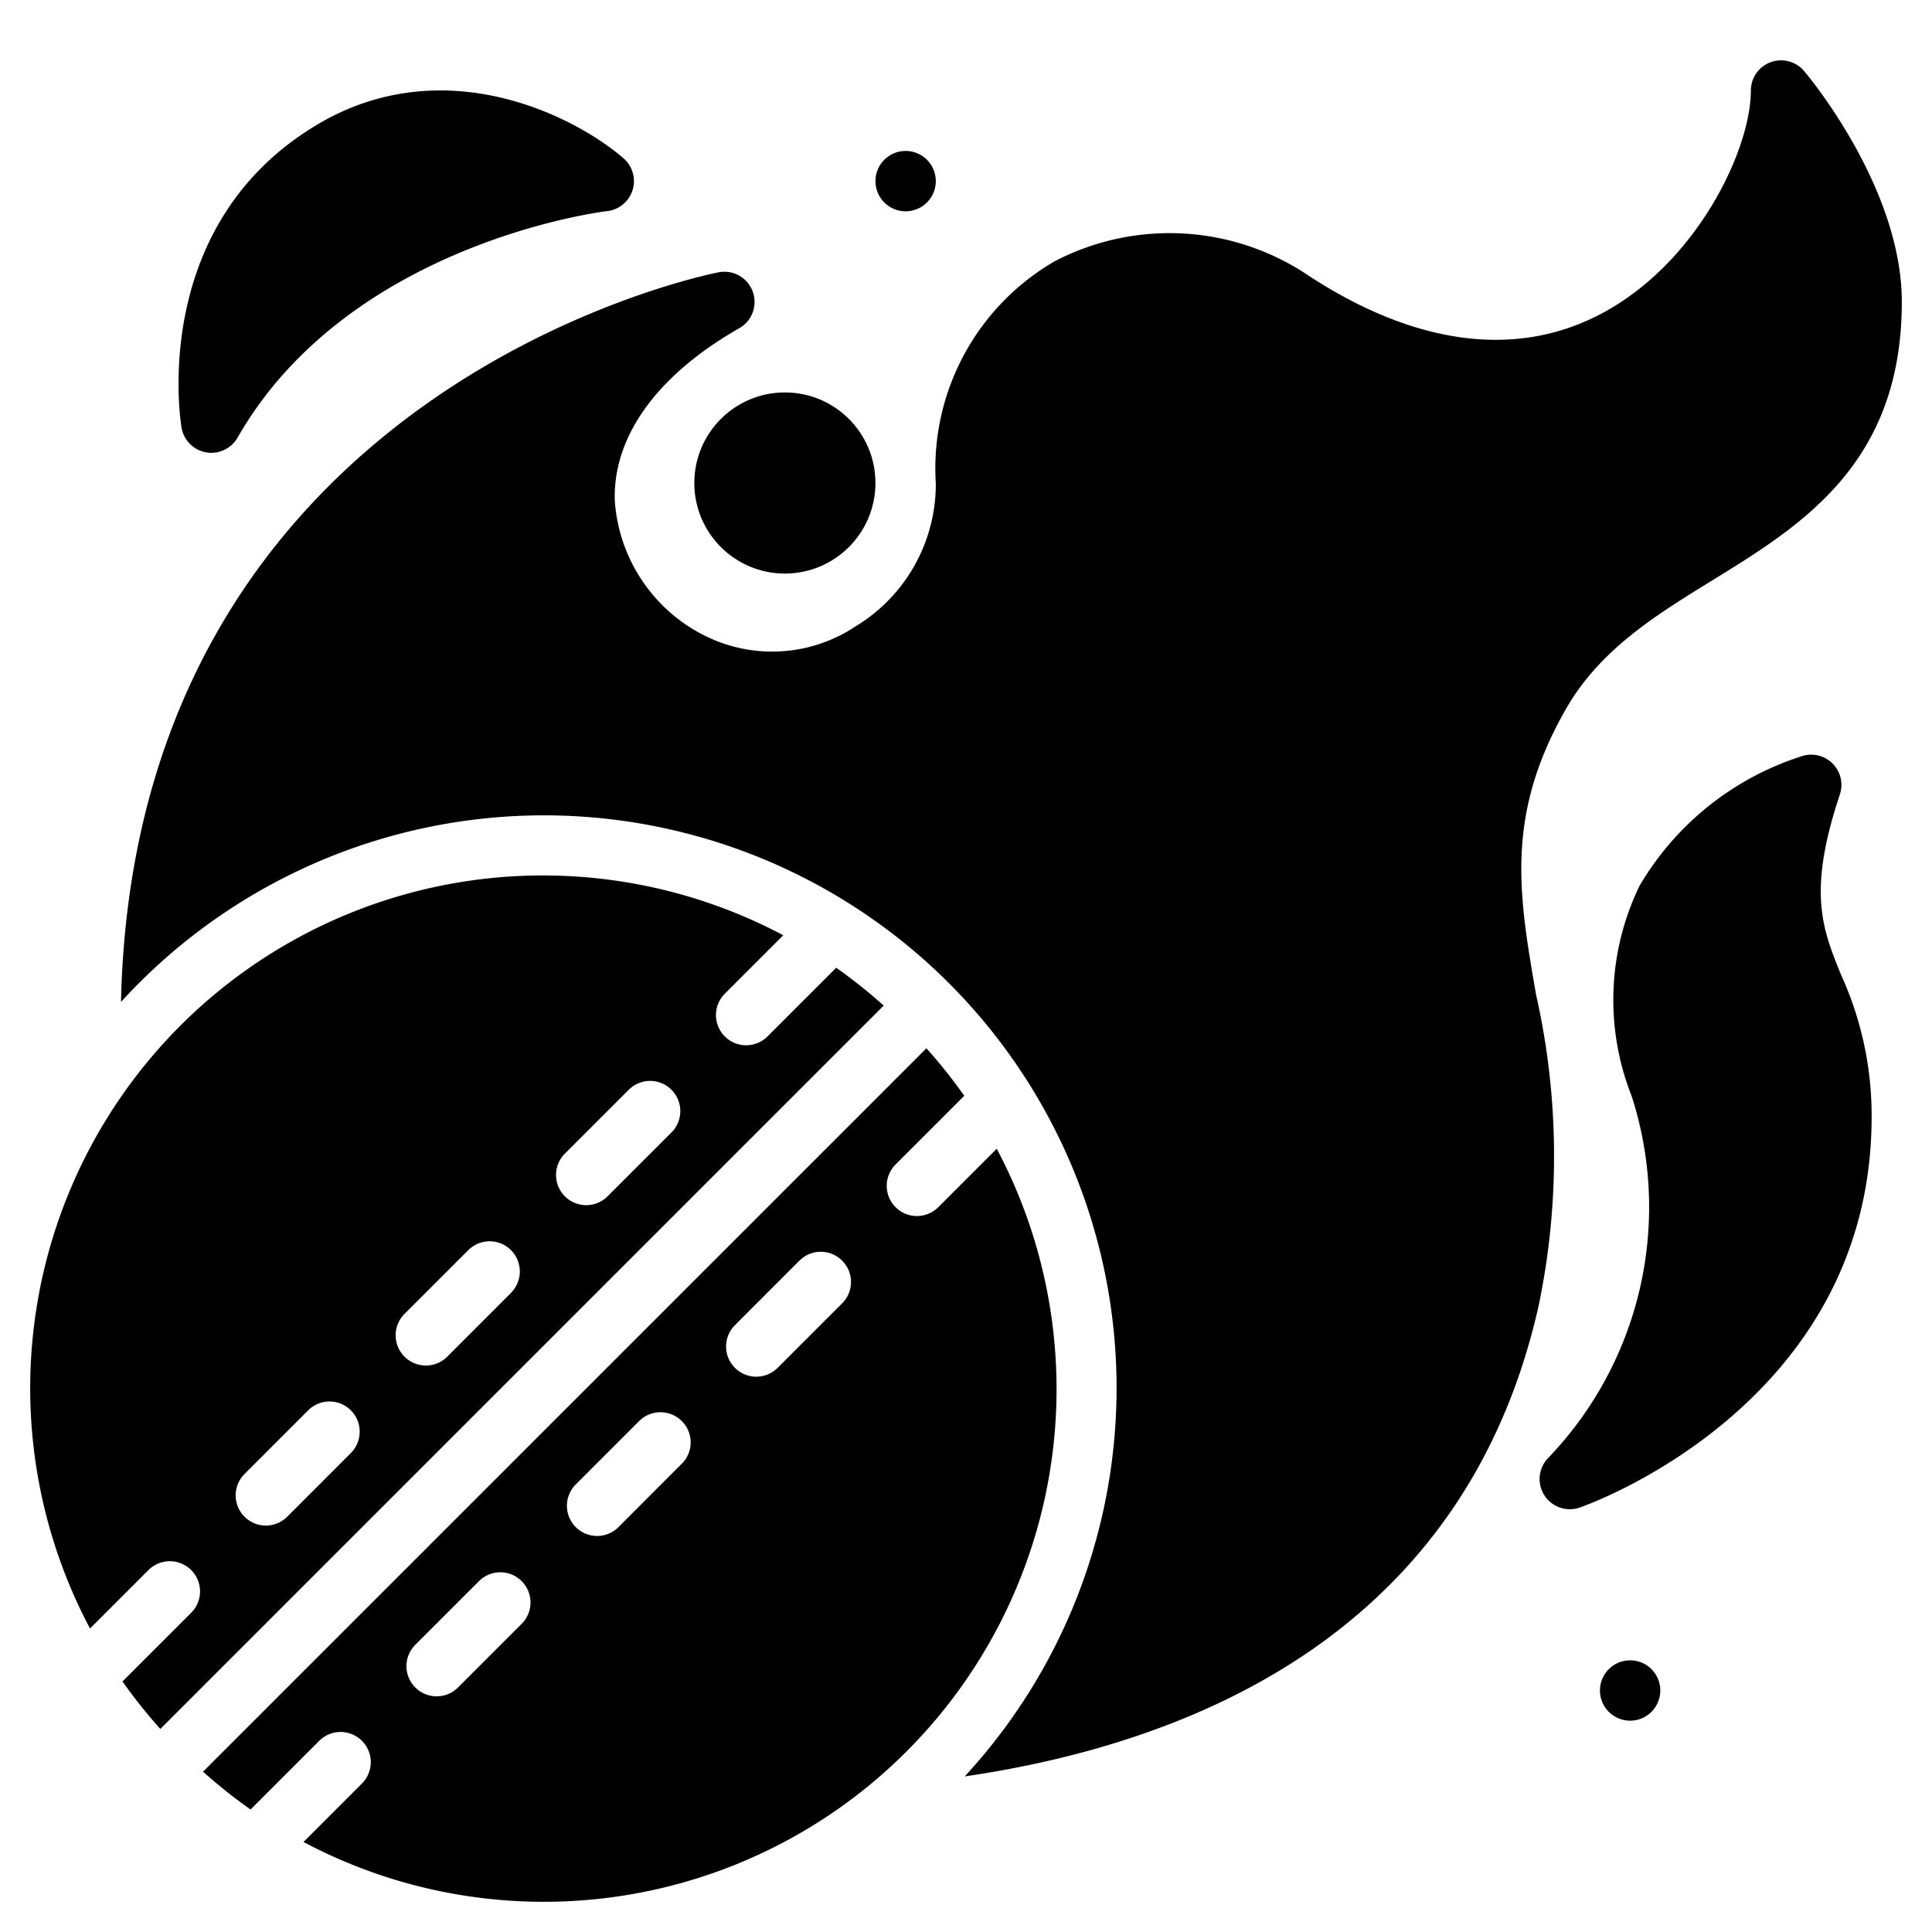 <svg id="Solid" height="512" viewBox="0 0 64 64" width="512" xmlns="http://www.w3.org/2000/svg"><path d="m27.7 32.058-2.275 2.275a1 1 0 0 1 -1.415-1.414l1.937-1.937a16.985 16.985 0 0 0 -22.965 22.965l1.937-1.937a1 1 0 0 1 1.414 1.415l-2.275 2.275a17.122 17.122 0 0 0 1.253 1.574l23.963-23.963a17.122 17.122 0 0 0 -1.574-1.253zm-16.064 16.063-2.121 2.122a1 1 0 0 1 -1.415-1.415l2.121-2.121a1 1 0 0 1 1.414 1.414zm5.3-5.3-2.121 2.121a1 1 0 0 1 -1.415-1.417l2.125-2.125a1 1 0 0 1 1.414 1.414zm5.3-5.3-2.122 2.121a1 1 0 0 1 -1.414-1.414l2.128-2.128a1 1 0 0 1 1.415 1.415z"/><path d="m33.018 38.053-1.937 1.937a1 1 0 0 1 -1.414-1.415l2.275-2.275a17.122 17.122 0 0 0 -1.253-1.574l-23.963 23.963a17.122 17.122 0 0 0 1.574 1.253l2.275-2.275a1 1 0 0 1 1.415 1.414l-1.937 1.937a16.985 16.985 0 0 0 22.965-22.965zm-15.725 15.725-2.121 2.122a1 1 0 0 1 -1.415-1.414l2.122-2.121a1 1 0 0 1 1.414 1.414zm5.3-5.3-2.118 2.122a1 1 0 0 1 -1.414-1.414l2.121-2.121a1 1 0 0 1 1.418 1.41zm5.3-5.3-2.121 2.121a1 1 0 1 1 -1.414-1.414l2.121-2.122a1 1 0 0 1 1.421 1.409z"/><path d="m60.948 26.316a1 1 0 0 0 -1.223-1.278 9.616 9.616 0 0 0 -5.41 4.3 8.656 8.656 0 0 0 -.263 6.975 11.991 11.991 0 0 1 -2.759 11.976 1 1 0 0 0 1.023 1.655c.097-.028 9.684-3.335 9.684-12.944a11.211 11.211 0 0 0 -1.013-4.708c-.623-1.535-1.115-2.747-.039-5.976z"/><circle cx="30" cy="6" r="1"/><circle cx="26" cy="16" r="3"/><circle cx="54" cy="56" r="1"/><path d="m6.824 14.984a.952.952 0 0 0 .176.016 1 1 0 0 0 .868-.5c3.693-6.465 12.158-7.5 12.243-7.506a1 1 0 0 0 .541-1.752c-1.7-1.467-6.022-3.586-10.167-1.1-5.52 3.312-4.517 9.749-4.471 10.021a1 1 0 0 0 .81.821z"/><path d="m50.883 32.943c-.573-3.311-1.027-5.926.985-9.447 1.129-1.975 2.953-3.1 4.886-4.29 2.928-1.806 6.246-3.849 6.246-9.206 0-3.776-3.1-7.489-3.236-7.646a1 1 0 0 0 -1.764.646c0 1.922-1.739 5.646-4.883 7.353-2.808 1.526-6.17 1.115-9.723-1.192a8.239 8.239 0 0 0 -8.453-.508 7.93 7.93 0 0 0 -3.941 7.361 5.507 5.507 0 0 1 -2.656 4.734 4.987 4.987 0 0 1 -4.9.357 5.406 5.406 0 0 1 -3.079-4.535c-.058-2.122 1.407-4.147 4.128-5.7a1 1 0 0 0 -.674-1.852c-.211.038-19.356 3.765-19.811 24.172a18.97 18.97 0 1 1 27.95 25.656c7.556-1.106 16.6-4.762 19.019-15.629a24.309 24.309 0 0 0 -.094-10.274z"/></svg>